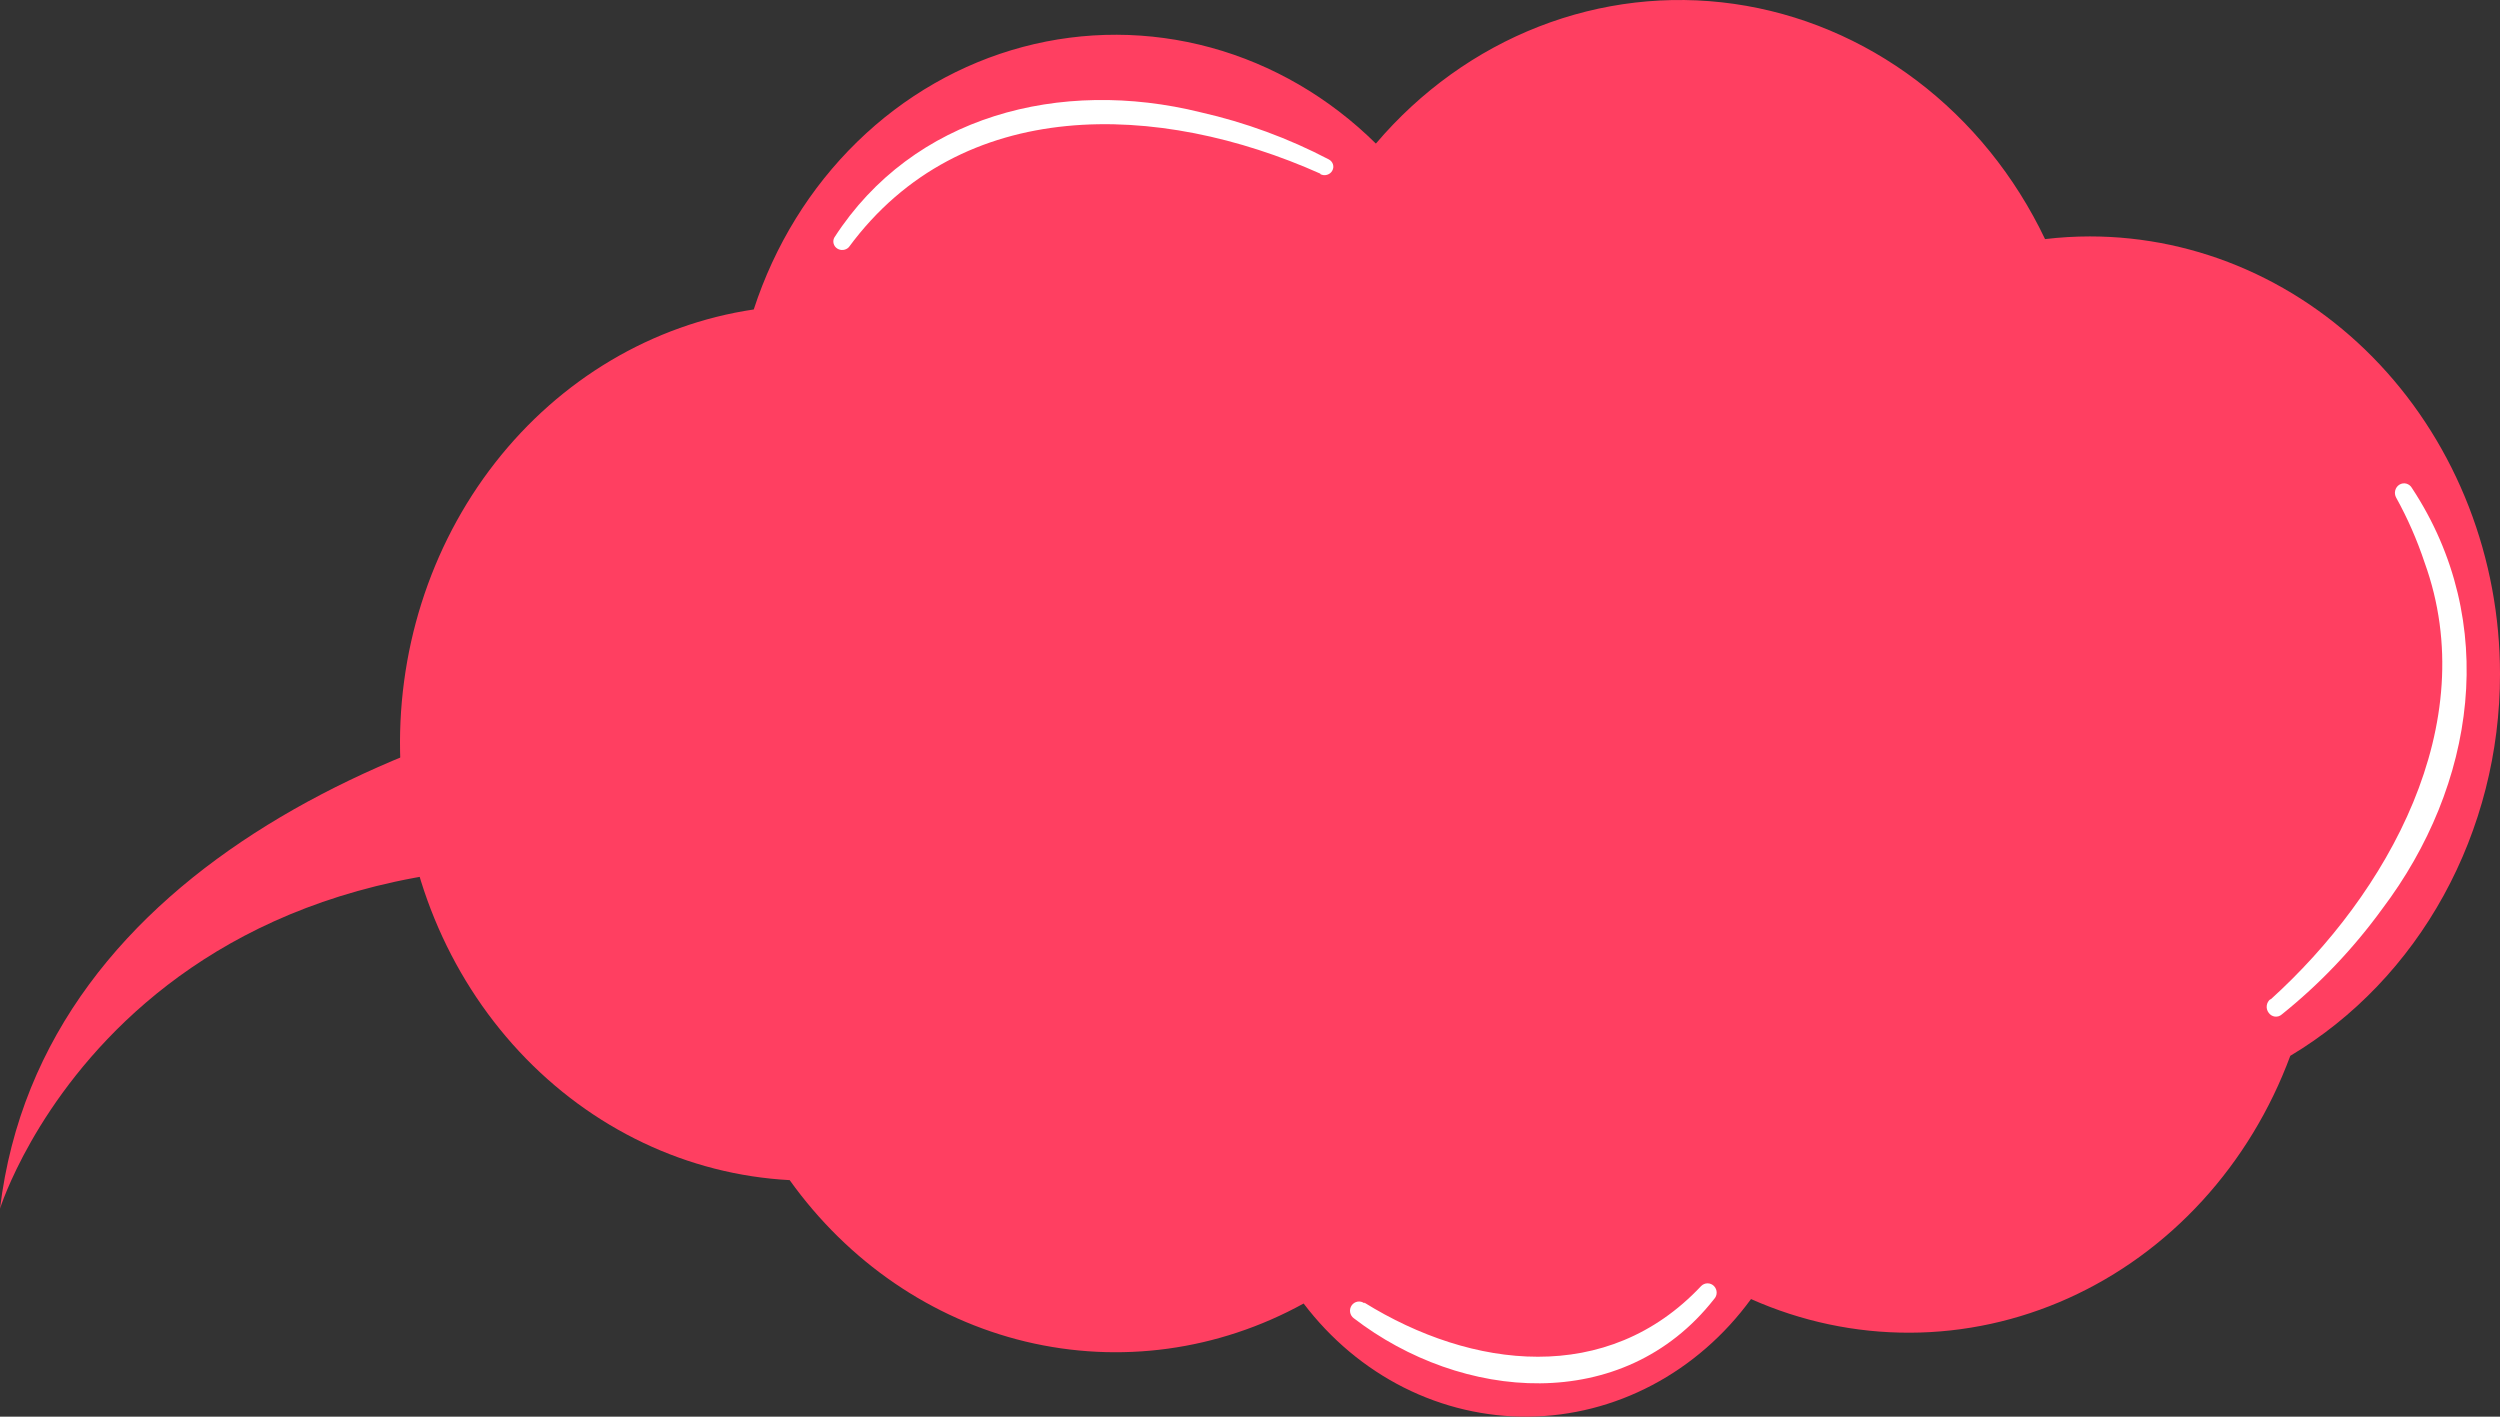 <svg width="150" height="85" viewBox="0 0 150 85" fill="none" xmlns="http://www.w3.org/2000/svg">
<rect x="0" y="0" width="150" height="85" fill="#333333" stroke="none"/>
<g clip-path="url(#clip0_1912_116)">
<path d="M150 40.454C150.001 37.005 149.365 33.589 148.129 30.402C146.892 27.215 145.08 24.319 142.794 21.879C140.509 19.44 137.796 17.505 134.809 16.185C131.823 14.864 128.622 14.185 125.389 14.185C124.492 14.186 123.595 14.24 122.703 14.346C120.896 10.557 118.253 7.292 115.002 4.833C111.751 2.375 107.988 0.796 104.039 0.232C100.089 -0.332 96.07 0.136 92.327 1.597C88.585 3.057 85.231 5.465 82.553 8.615C79.751 5.846 76.346 3.866 72.647 2.854C68.948 1.842 65.071 1.829 61.366 2.817C57.661 3.805 54.245 5.763 51.427 8.513C48.608 11.263 46.477 14.719 45.225 18.568C39.156 19.468 33.62 22.751 29.699 27.775C25.778 32.799 23.754 39.203 24.024 45.735C24.294 52.267 26.837 58.456 31.156 63.093C35.476 67.73 41.261 70.481 47.381 70.808C50.886 75.711 55.899 79.141 61.538 80.495C67.177 81.848 73.082 81.04 78.218 78.211C79.841 80.353 81.896 82.076 84.23 83.252C86.565 84.427 89.118 85.025 91.7 84.999C94.281 84.974 96.823 84.326 99.137 83.104C101.451 81.882 103.476 80.118 105.061 77.944C108.08 79.286 111.319 79.972 114.59 79.962C117.86 79.953 121.096 79.248 124.109 77.889C127.121 76.53 129.85 74.545 132.135 72.048C134.42 69.552 136.216 66.594 137.418 63.349C141.234 61.071 144.411 57.748 146.622 53.724C148.834 49.7 150 45.119 150 40.454Z" fill="#FF3F61"/>
<path d="M44 40.26C25.64 42.6 2.49 51.8 0 72.52C0 72.52 8.24 46.03 45.24 53.14C44.76 51.31 43.67 48.31 44 40.26Z" fill="#FF3F61"/>
<path d="M79.22 10.419C69.55 6.097 57.688 5.657 50.931 14.829C50.845 14.922 50.726 14.981 50.597 14.996C50.468 15.011 50.337 14.98 50.23 14.91C50.123 14.839 50.047 14.733 50.016 14.612C49.984 14.491 50 14.363 50.06 14.252C54.782 6.925 63.634 4.656 72.043 6.738C74.722 7.346 77.305 8.296 79.723 9.562C79.784 9.593 79.839 9.635 79.882 9.687C79.927 9.738 79.959 9.798 79.979 9.862C79.999 9.925 80.004 9.992 79.997 10.059C79.989 10.125 79.967 10.188 79.933 10.246C79.9 10.305 79.856 10.356 79.802 10.398C79.748 10.439 79.686 10.47 79.62 10.489C79.554 10.508 79.484 10.514 79.416 10.507C79.347 10.5 79.281 10.48 79.22 10.448V10.419Z" fill="white"/>
<path d="M136.237 59.967C143.208 53.662 148.996 43.48 145.476 33.754C145.027 32.403 144.456 31.099 143.771 29.861C143.697 29.73 143.676 29.574 143.713 29.427C143.75 29.281 143.841 29.155 143.966 29.079C144.092 29.002 144.242 28.98 144.382 29.018C144.523 29.057 144.644 29.151 144.717 29.282C150.013 37.322 148.527 47.13 142.934 54.534C141.203 56.917 139.175 59.048 136.902 60.871C136.845 60.92 136.779 60.957 136.708 60.978C136.637 60.999 136.562 61.005 136.489 60.995C136.416 60.985 136.345 60.96 136.282 60.92C136.218 60.881 136.163 60.828 136.12 60.766C136.074 60.706 136.04 60.637 136.02 60.563C136 60.489 135.995 60.412 136.005 60.336C136.014 60.26 136.038 60.186 136.076 60.12C136.113 60.054 136.163 59.996 136.222 59.951L136.237 59.967Z" fill="white"/>
<path d="M81.859 78.156C88.312 82.157 96.441 83.149 102.068 77.163C102.171 77.059 102.309 77 102.454 77C102.599 77 102.738 77.059 102.84 77.163C102.942 77.268 103 77.409 103 77.557C103 77.705 102.942 77.846 102.84 77.951C97.375 84.913 87.695 84.07 81.225 79.093C81.109 79.007 81.03 78.878 81.007 78.733C80.984 78.588 81.018 78.44 81.102 78.321C81.186 78.202 81.313 78.122 81.455 78.098C81.597 78.074 81.742 78.109 81.859 78.195V78.156Z" fill="white"/>
</g>
<defs>
<clipPath id="clip0_1912_116">
<rect width="150" height="85" fill="white"/>
</clipPath>
</defs>
</svg>
